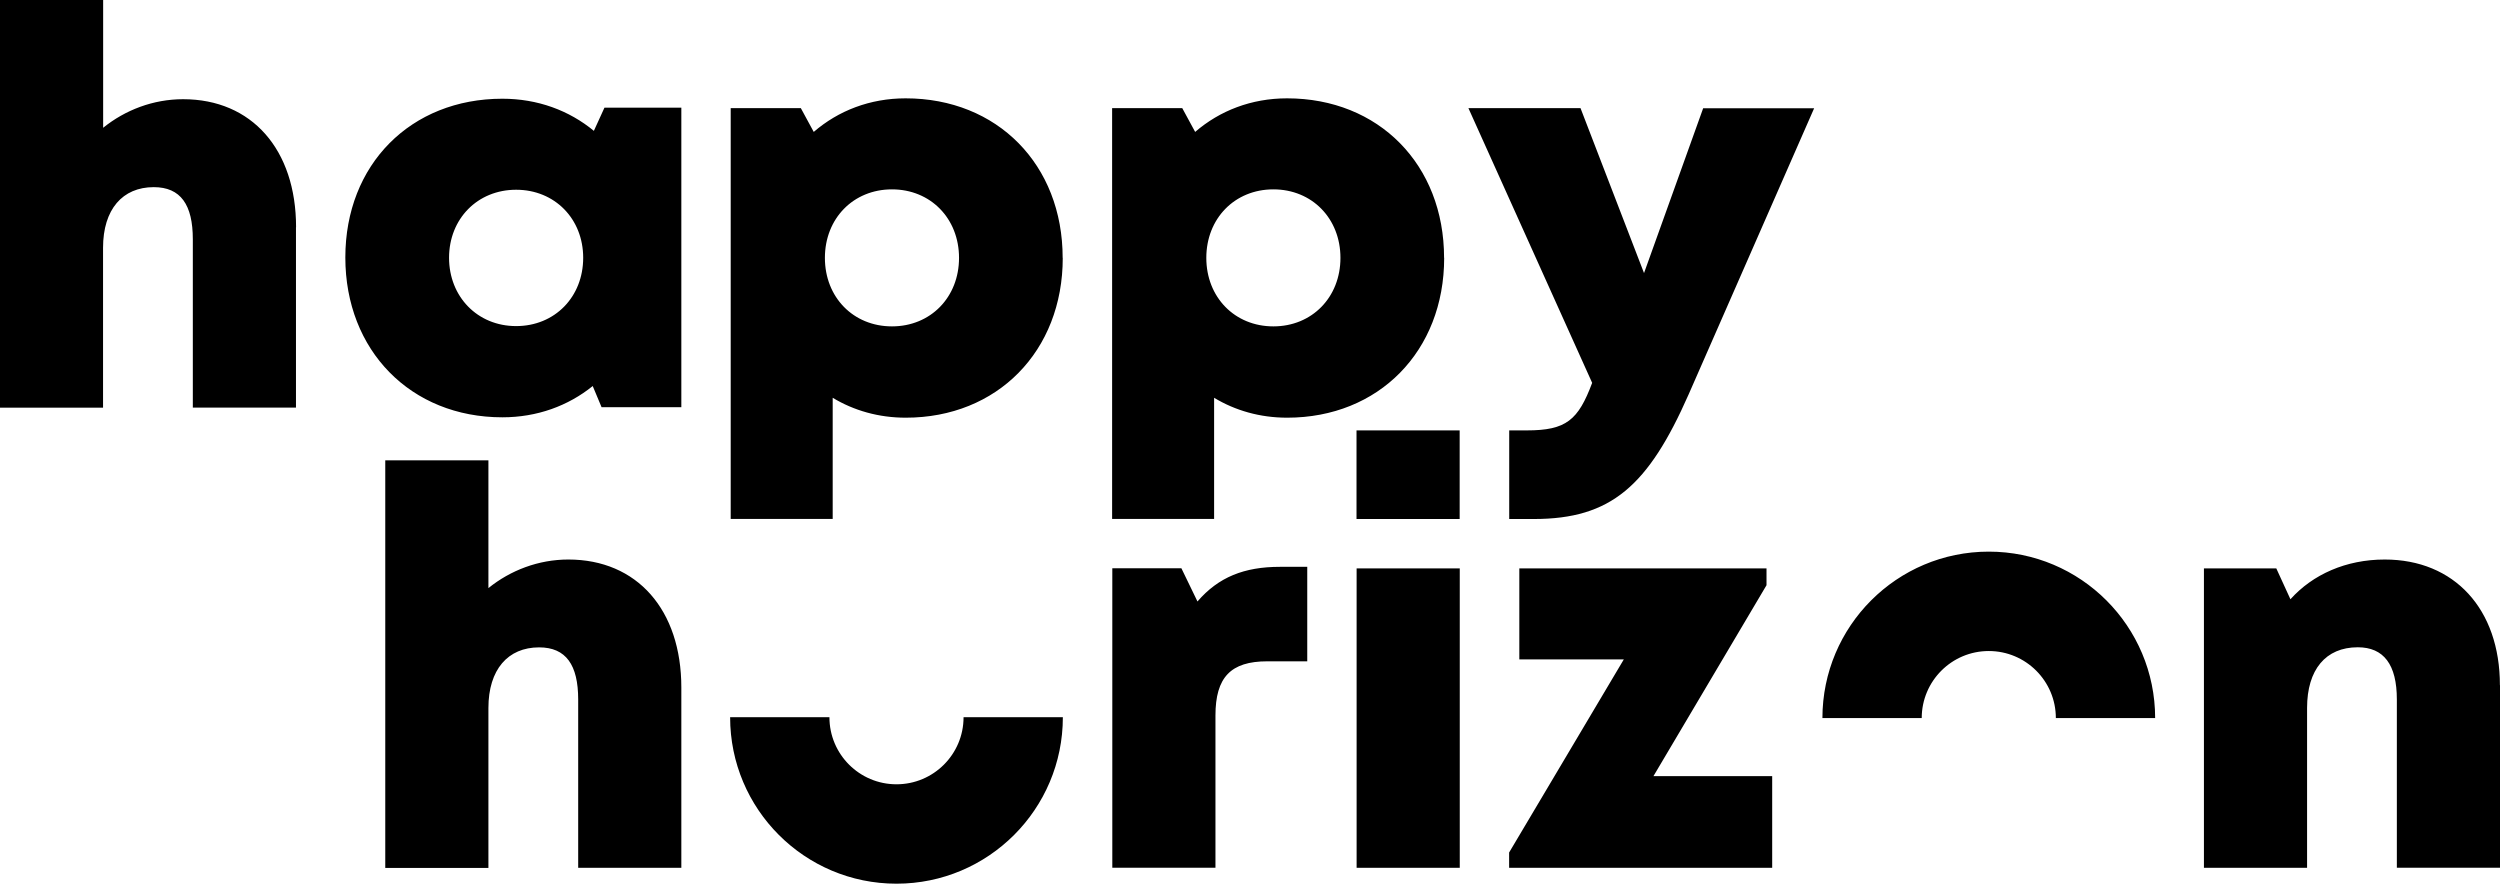 <?xml version="1.0" encoding="UTF-8"?>
<svg id="Layer_2" data-name="Layer 2" xmlns="http://www.w3.org/2000/svg" viewBox="0 0 259.82 91.84">
  <g id="Happy_Horizon" data-name="Happy Horizon">
    <path d="M259.82,71.21v18.97h-10.72v-17.49c0-3.62-1.36-5.42-4.06-5.42-3.34,0-5.27,2.33-5.27,6.3v16.62h-10.72v-31.12h7.52l1.47,3.21c2.32-2.58,5.77-4.13,9.8-4.13,7.23,0,11.97,5.14,11.97,13.06ZM184.18,80.66v9.53h-27.34v-1.59l11.92-20.07h-10.86v-9.46h25.69v1.75l-11.75,19.84h12.35ZM140.99,59.07h10.72v31.12h-10.72v-31.12ZM140.98,44.73h10.72v9.21h-10.72v-9.21ZM135.86,58.92v9.81h-4.16c-3.79,0-5.38,1.66-5.38,5.63v15.82h-10.72v-31.12h7.18l1.67,3.45c2.19-2.54,4.87-3.6,8.57-3.6h2.84ZM70.81,71.45v18.74h-10.72v-17.49c0-3.59-1.26-5.42-4.06-5.42-3.24,0-5.27,2.3-5.27,6.3v16.62h-10.72v-42.36h10.72v13.28c2.29-1.85,5.21-2.97,8.31-2.97,7.14,0,11.74,5.23,11.74,13.3ZM177.01,11.24l-6.15,17.14-6.6-17.14h-11.65l12.86,28.55c-1.45,3.87-2.69,4.94-6.79,4.94h-1.83v9.21h2.56c8.03,0,11.89-3.44,16.09-12.96l13.04-29.73h-11.51ZM150.09,26.8c0,9.7-6.8,16.61-16.32,16.61-2.81,0-5.39-.74-7.59-2.07v12.59h-10.6V11.24h7.29l1.34,2.47c2.56-2.21,5.85-3.49,9.55-3.49,9.52,0,16.32,6.88,16.32,16.58ZM139.31,26.8c0-4.09-2.95-7.12-6.97-7.12s-6.97,3.03-6.97,7.12,2.95,7.12,6.97,7.12,6.97-3.03,6.97-7.12ZM110.45,26.8c0,9.7-6.8,16.61-16.32,16.61-2.81,0-5.39-.74-7.59-2.07v12.59h-10.6V11.24h7.29l1.34,2.47c2.56-2.21,5.85-3.49,9.55-3.49,9.52,0,16.32,6.88,16.32,16.58ZM99.67,26.8c0-4.09-2.95-7.12-6.97-7.12s-6.97,3.03-6.97,7.12,2.95,7.12,6.97,7.12,6.97-3.03,6.97-7.12ZM70.81,11.2v31.12h-8.29l-.92-2.2c-2.55,2.06-5.78,3.25-9.39,3.25-9.52,0-16.32-6.94-16.32-16.61s6.8-16.5,16.32-16.5c3.67,0,6.94,1.22,9.51,3.34l1.1-2.41h7.99ZM60.61,26.79c0-4.04-2.95-7.07-6.97-7.07s-6.97,3.03-6.97,7.07,2.95,7.1,6.97,7.1,6.97-3.03,6.97-7.1ZM30.76,23.62v18.74h-10.72v-17.49c0-3.59-1.26-5.42-4.06-5.42-3.24,0-5.27,2.3-5.27,6.3v16.62H0V0h10.72v13.28c2.29-1.85,5.21-2.97,8.31-2.97,7.14,0,11.74,5.23,11.74,13.3ZM110.46,74.54c0,9.55-7.74,17.3-17.29,17.3s-17.29-7.75-17.29-17.3h10.32c0,3.85,3.12,6.97,6.97,6.97s6.97-3.12,6.97-6.97h10.32ZM223.98,74.63c0-9.55-7.74-17.3-17.29-17.3s-17.29,7.75-17.29,17.3h10.32c0-3.85,3.12-6.97,6.97-6.97s6.97,3.12,6.97,6.97h10.32Z"/>
  </g>
</svg>